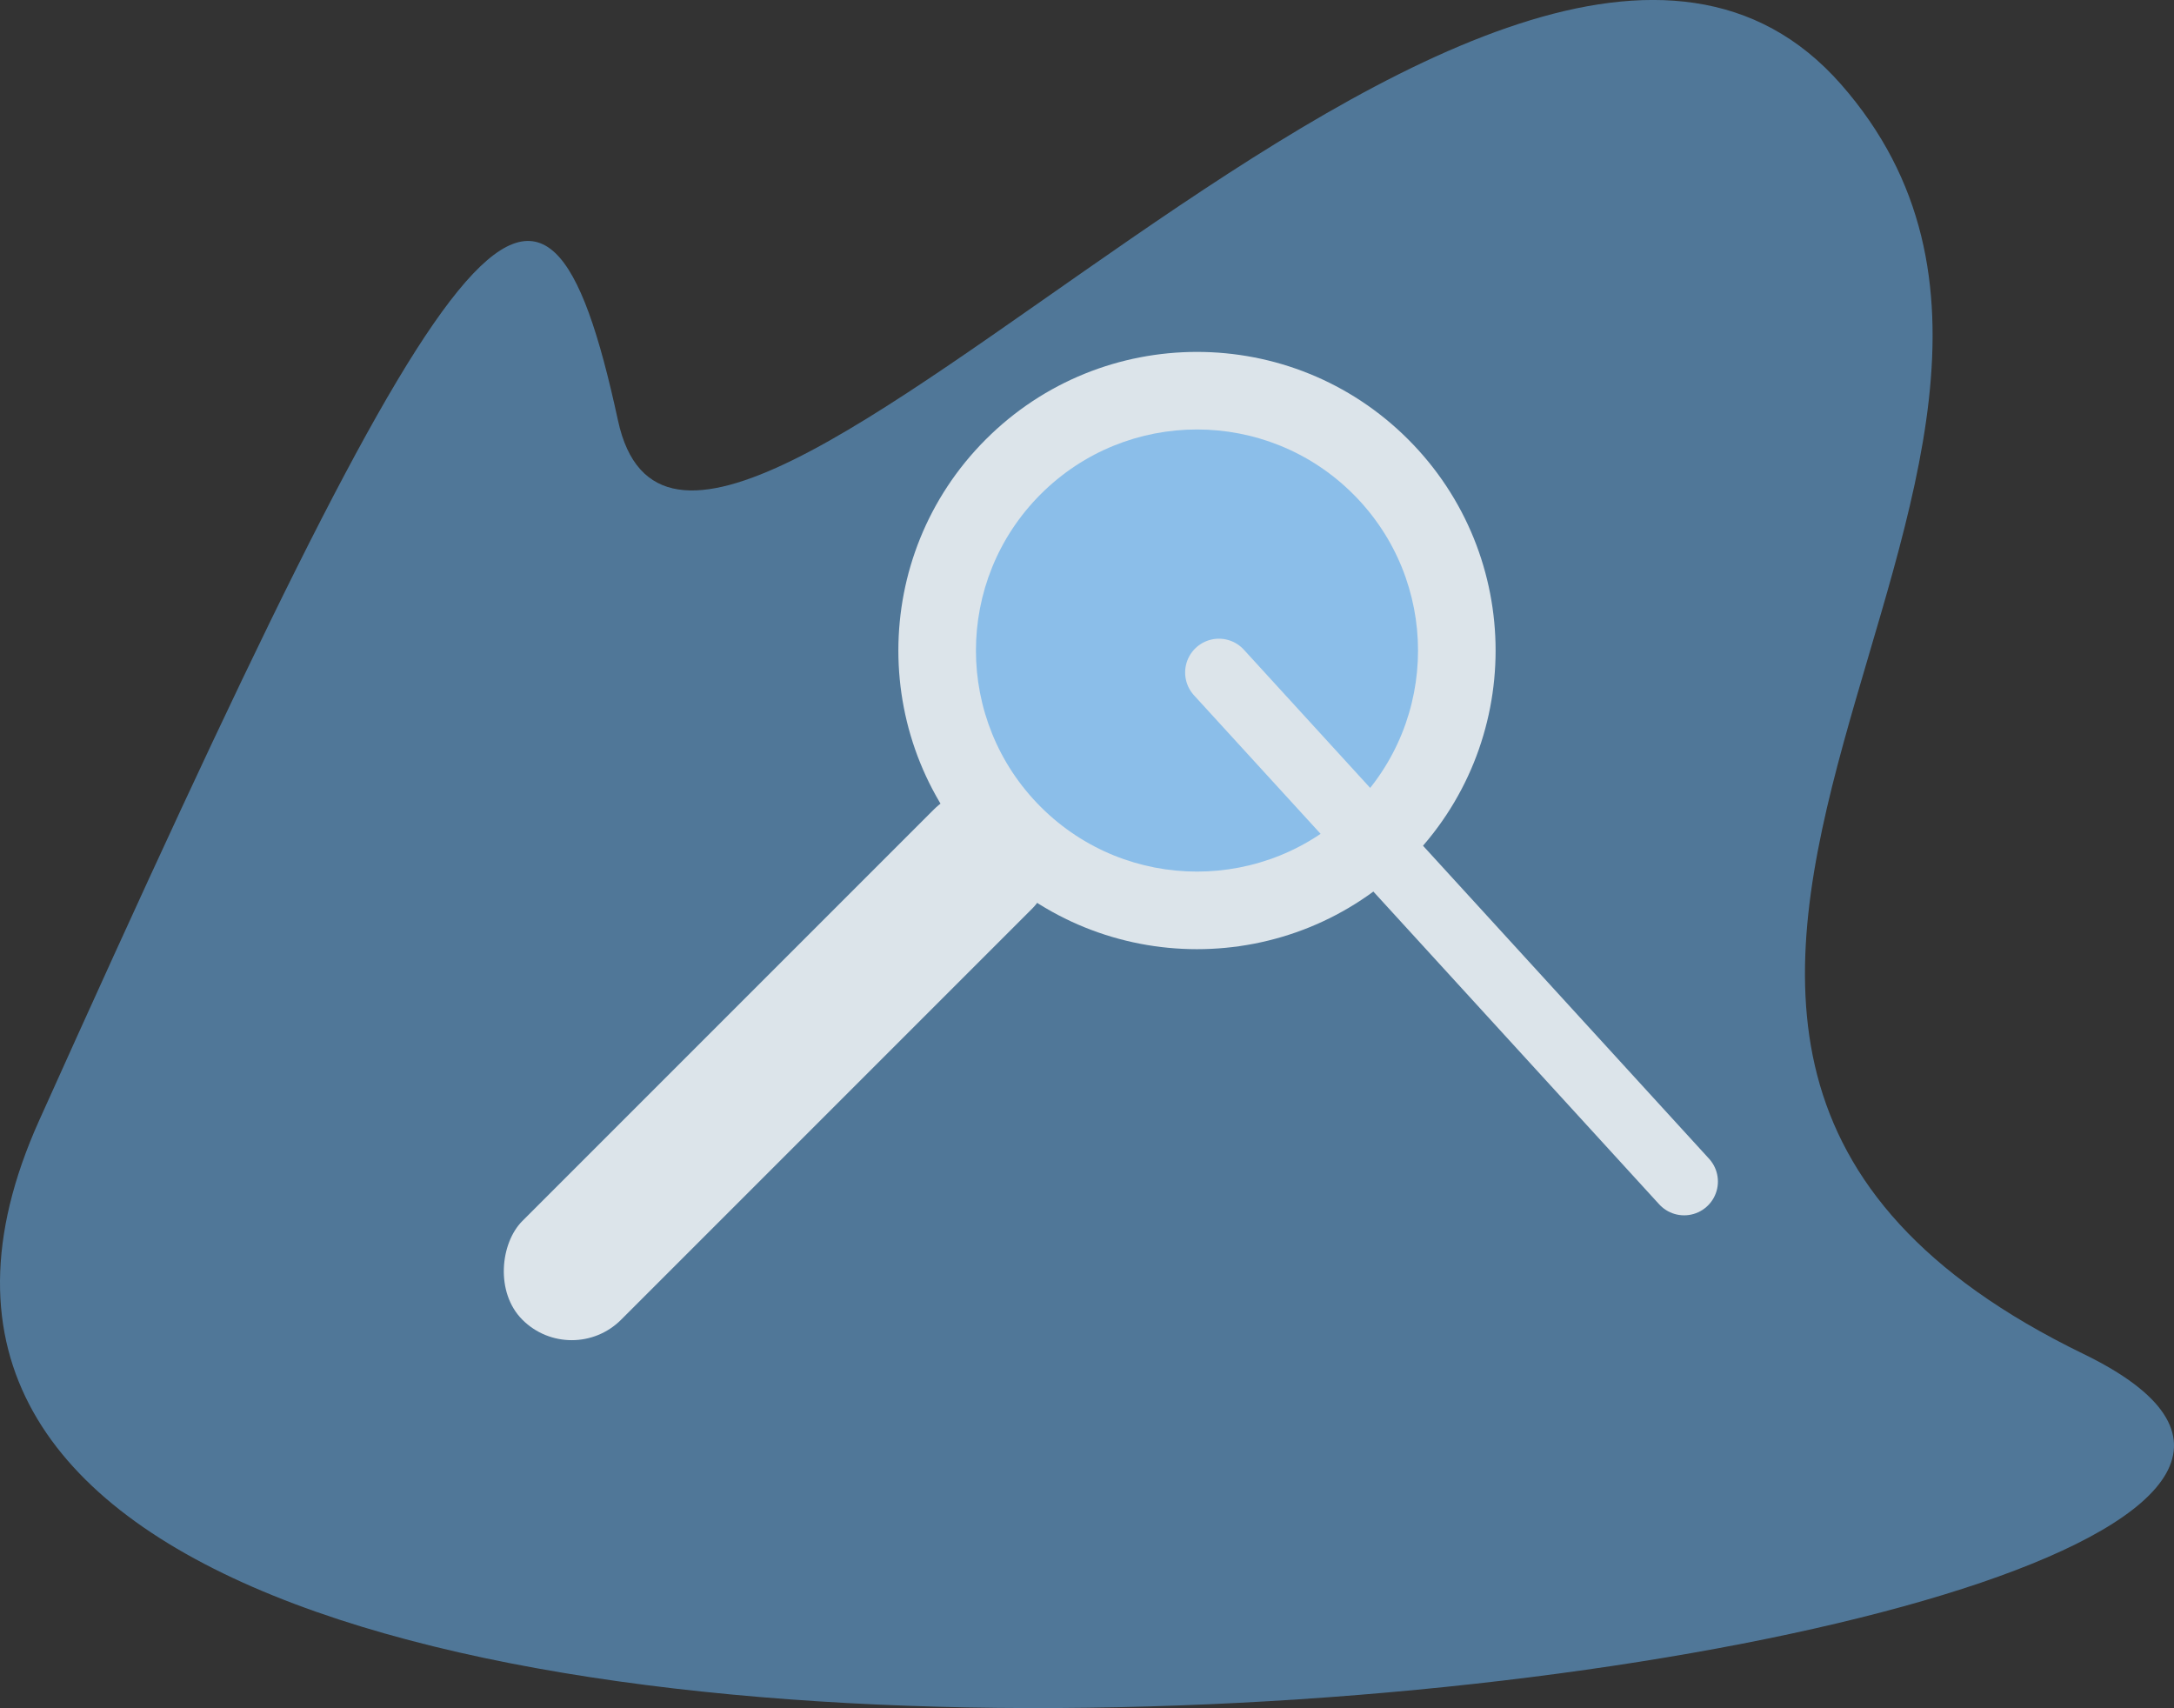 <svg xmlns="http://www.w3.org/2000/svg" width="96.52" height="75.83" viewBox="0 0 96.52 75.83">
  <rect x="0" y="0" width="96.52" height="75.83" fill="#333333" stroke="none"/>
  <g id="Group_950" data-name="Group 950" transform="translate(-912 -1788.887)">
    <path id="Path_386" data-name="Path 386" d="M90.647,1239.868c-29.013-14.092,109.422-31.085,90.771,10.362s-22.382,46.42-25.7,31.085-39.375,31.914-54.3,14.921S119.66,1253.96,90.647,1239.868Z" transform="translate(1095.154 3088.866) rotate(180)" fill="#6fbcfe" opacity="0.5"/>
    <g id="Group_329" data-name="Group 329" transform="translate(-7)" opacity="0.8">
      <circle id="Ellipse_31" data-name="Ellipse 31" cx="13.258" cy="13.258" r="13.258" transform="translate(972.143 1799.018) rotate(45)" fill="#fff"/>
      <rect id="Rectangle_153" data-name="Rectangle 153" width="6.199" height="32.026" rx="3.099" transform="translate(962.646 1822.638) rotate(45)" fill="#fff"/>
      <circle id="Ellipse_32" data-name="Ellipse 32" cx="9.814" cy="9.814" r="9.814" transform="translate(972.143 1803.888) rotate(45)" fill="#6fbcfe" opacity="0.7"/>
      <line id="Line_26" data-name="Line 26" x2="20.654" y2="22.599" transform="translate(973.117 1818.742)" fill="none" stroke="#fff" stroke-linecap="round" stroke-width="3"/>
    </g>
  </g>
</svg>
